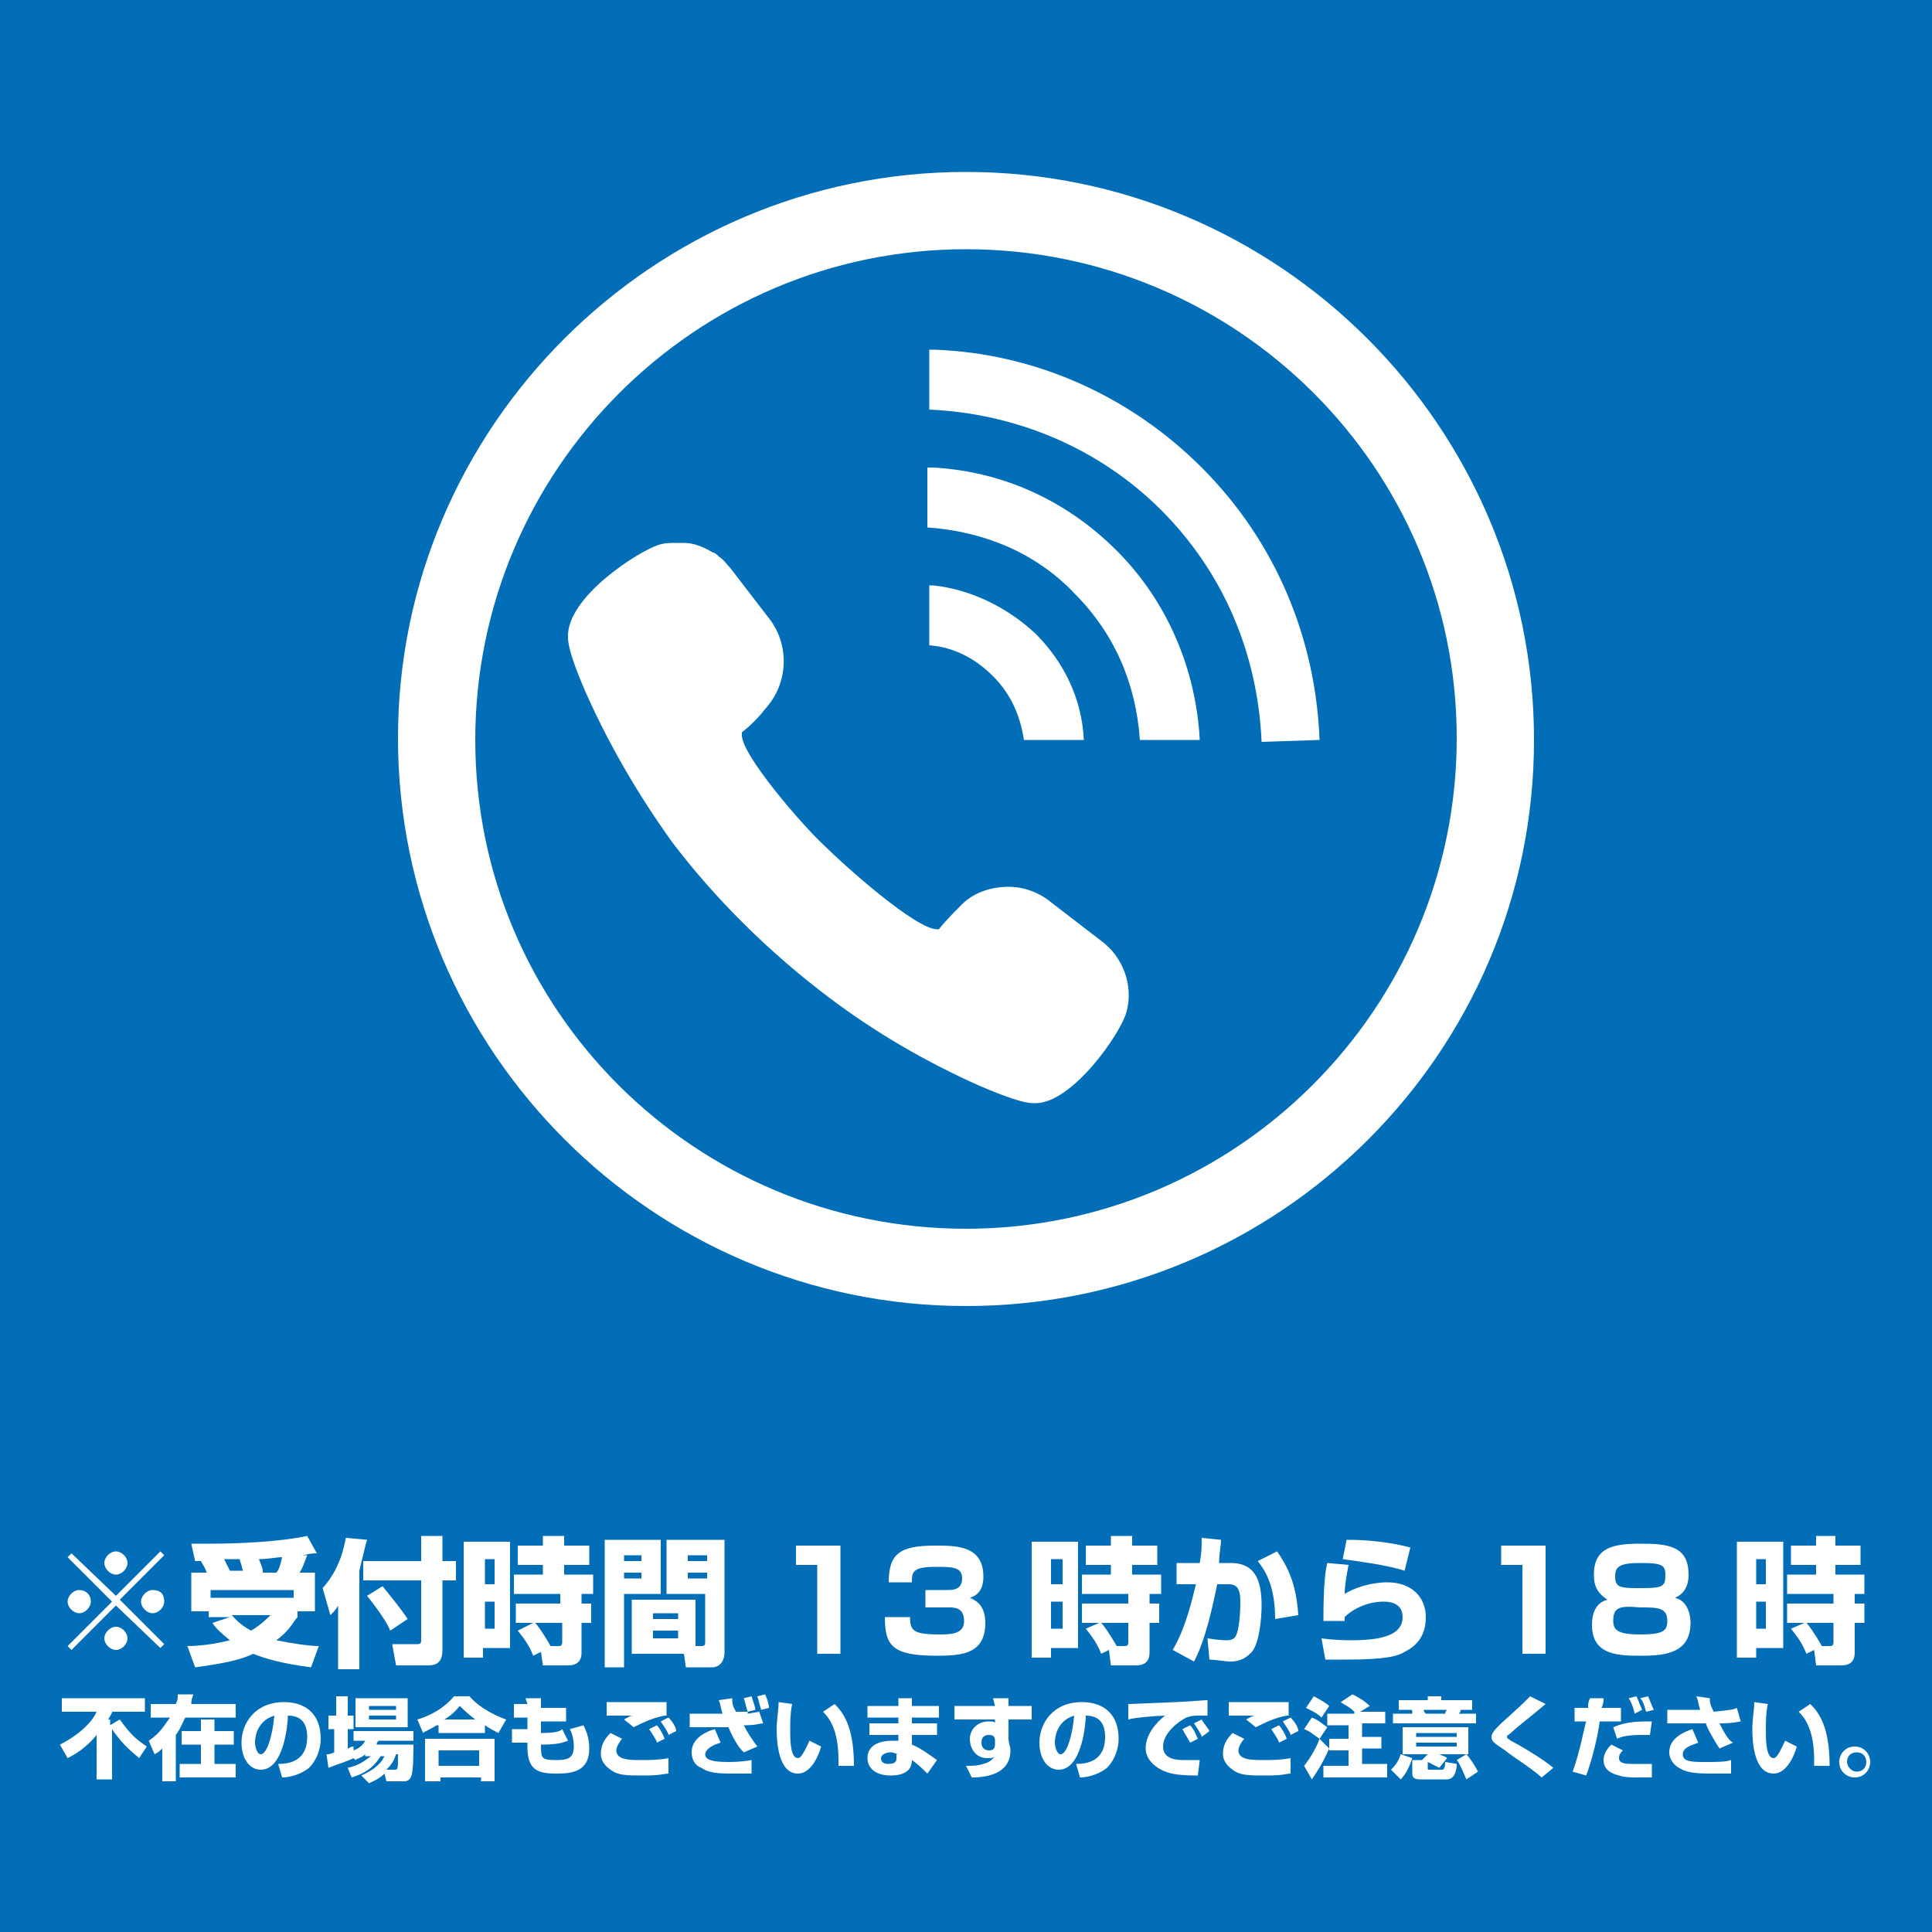 <?xml version="1.0" encoding="utf-8"?>
<!-- Generator: Adobe Illustrator 24.3.0, SVG Export Plug-In . SVG Version: 6.00 Build 0)  -->
<svg version="1.1" id="レイヤー_1" xmlns="http://www.w3.org/2000/svg" xmlns:xlink="http://www.w3.org/1999/xlink" x="0px"
	 y="0px" viewBox="0 0 100 100" style="enable-background:new 0 0 100 100;" xml:space="preserve">
<style type="text/css">
	.st0{fill:#036EB8;}
	.st1{fill:#FFFFFF;}
</style>
<rect class="st0" width="100" height="100"/>
<g>
	<path class="st1" d="M50,67.6c-16.2,0-29.4-13.2-29.4-29.4C20.6,22.1,33.8,8.9,50,8.9c16.2,0,29.4,13.2,29.4,29.4
		C79.4,54.5,66.2,67.6,50,67.6z M50,12.9c-14,0-25.4,11.4-25.4,25.4S36,63.6,50,63.6s25.4-11.4,25.4-25.4S64,12.9,50,12.9z"/>
</g>
<g>
	<g>
		<path class="st1" d="M43,51.7c2.4,1.8,5,3.3,7.7,4.5c1.4,0.6,2.3,0.9,2.8,0.9l0.1,0c1.9,0,4.4-3.6,4.7-4.7
			c0.4-1.4-0.2-2.9-1.3-3.7l-2.6-2c-0.6-0.5-1.4-0.8-2.2-0.8c-0.9,0-1.8,0.3-2.4,0.9c-0.4,0.4-0.9,0.9-1.2,1.3c0,0,0,0-0.1,0
			c-1.1,0-4.8-3.3-5.8-4.3c-1.1-1-4.4-4.8-4.3-5.8c0-0.1,0-0.1,0-0.1c0.4-0.3,0.9-0.8,1.2-1.2c1.2-1.3,1.3-3.3,0.2-4.7l-2-2.6
			c-0.2-0.2-0.3-0.4-0.6-0.6c-0.1-0.1-0.2-0.2-0.3-0.2c-0.5-0.3-1-0.5-1.5-0.5c-0.1,0-0.3,0-0.4,0c-0.3,0-0.6,0-0.9,0.1
			c-1,0.3-4.8,2.7-4.7,4.8c0,0.5,0.3,1.4,0.9,2.8c1.2,2.7,2.7,5.3,4.5,7.8C37,46.5,39.8,49.3,43,51.7z"/>
	</g>
	<g>
		<path class="st1" d="M68.3,38.3c-0.2-5.3-2.3-10.3-6.1-14.1c-3.7-3.7-8.6-5.9-13.8-6.1c-0.1,0-0.2,0-0.3,0v0c0,0,0,0,0,0l0,3.1
			c4.5,0.2,8.8,2,12,5.2c3.2,3.2,5,7.4,5.2,12L68.3,38.3z"/>
	</g>
	<g>
		<path class="st1" d="M62.1,38.3c-0.2-3.7-1.7-7.2-4.3-9.8c-2.6-2.6-5.9-4.1-9.5-4.3c-0.1,0-0.2,0-0.3,0v0c0,0,0,0,0,0l0,3.1
			c2.9,0.2,5.6,1.3,7.6,3.4c2.1,2.1,3.2,4.7,3.4,7.6H62.1z"/>
	</g>
	<g>
		<path class="st1" d="M48.3,30.3c-0.1,0-0.1,0-0.2,0v0c0,0,0,0,0,0l0,3.1c1.3,0.1,2.4,0.7,3.3,1.6c0.9,0.9,1.4,2,1.6,3.3h2.9l0.2,0
			v0h0c-0.1-2.1-1-4-2.5-5.5C52.1,31.4,50.2,30.5,48.3,30.3z"/>
	</g>
</g>
<g>
	<path class="st1" d="M3.7,85.4l-0.2-0.2l2.3-2.3l-2.3-2.3l0.2-0.2L6,82.6l2.3-2.3l0.2,0.2l-2.3,2.3l2.3,2.3l-0.2,0.2L6,83.1
		L3.7,85.4z M4.7,82.9c0,0.3-0.3,0.6-0.6,0.6s-0.6-0.3-0.6-0.6c0-0.3,0.3-0.6,0.6-0.6S4.7,82.5,4.7,82.9z M6.6,80.9
		c0,0.3-0.3,0.6-0.6,0.6c-0.3,0-0.6-0.3-0.6-0.6c0-0.3,0.3-0.6,0.6-0.6C6.3,80.3,6.6,80.6,6.6,80.9z M6.6,84.8
		c0,0.3-0.3,0.6-0.6,0.6c-0.3,0-0.6-0.3-0.6-0.6c0-0.3,0.3-0.6,0.6-0.6C6.3,84.2,6.6,84.5,6.6,84.8z M8.5,82.9
		c0,0.3-0.3,0.6-0.6,0.6c-0.3,0-0.6-0.3-0.6-0.6c0-0.3,0.3-0.6,0.6-0.6C8.3,82.3,8.5,82.5,8.5,82.9z"/>
	<path class="st1" d="M10.7,81.4c-0.1-0.3-0.2-0.4-0.3-0.6c-0.1,0-0.3,0-0.3,0l-0.2-0.9c0.2,0,0.5,0,1,0c1.5,0,3.6-0.1,5-0.4
		l0.5,0.9c-0.2,0-0.3,0-0.7,0.1l0.2,0c-0.2,0.5-0.2,0.6-0.4,0.9h0.8v2h-0.9v0.3c-0.2,0.2-0.4,0.7-1.1,1.2c1,0.2,1.8,0.3,2.2,0.3
		l-0.4,1.1c-1.6-0.2-2.5-0.5-3-0.7c-0.6,0.3-1.5,0.5-3,0.7l-0.4-1.1c0.6,0,1.4-0.1,2.2-0.3c-0.5-0.4-0.8-0.7-0.9-0.9l0.9-0.3h-1.1
		v-0.3H9.9v-2H10.7z M15.2,82.3h-4.3v0.4h4.3V82.3z M12.6,81.4c0,0-0.1-0.4-0.2-0.7c-0.2,0-0.5,0-0.8,0c0,0,0.2,0.4,0.3,0.6H12.6z
		 M12,83.6c0.1,0.1,0.4,0.5,1,0.8c0.5-0.3,0.8-0.6,1-0.8H12z M14.3,81.4c0.1-0.1,0.2-0.3,0.3-0.8c-0.3,0-0.7,0.1-1.2,0.1
		c0.2,0.5,0.2,0.5,0.2,0.7H14.3z"/>
	<path class="st1" d="M17.5,83.1c-0.1,0.2-0.2,0.3-0.4,0.5l-0.4-1.4c0.9-1,1.1-2.1,1.2-2.6l1.1,0.1c-0.1,0.3-0.2,0.8-0.4,1.6v5.1
		h-1.1V83.1z M21.8,79.5h1.1v1.3h0.7v1h-0.7v3.6c0,0.8-0.5,0.8-0.8,0.8h-1.6l-0.2-1.1h1.3c0.2,0,0.2-0.1,0.2-0.2v-3.1h-3v-1h3V79.5z
		 M19.8,82.1c0.4,0.5,0.9,1.1,1.3,1.7l-0.9,0.6c-0.2-0.5-0.8-1.3-1.2-1.8L19.8,82.1z"/>
	<path class="st1" d="M24.1,79.8h2.3v5.5h-1.4v0.5h-1V79.8z M25.1,80.8V82h0.5v-1.3H25.1z M25.1,82.9v1.4h0.5v-1.4H25.1z M27.6,84
		h-0.9v-1H29v-0.5h-2.4v-1h1.5V81h-1.3v-1h1.3v-0.5h1.1V80h1.3v1h-1.3v0.5h1.5v1h-0.6V83h0.5v1h-0.5v1.5c0,0.2,0,0.7-0.7,0.7h-1.3
		L28,85.5l-0.4,0.2c-0.2-0.5-0.4-0.8-0.8-1.3L27.6,84z M28.9,85.2c0.1,0,0.2,0,0.2-0.2v-1h-1.4c0.1,0.1,0.4,0.5,0.8,1.2H28.9z"/>
	<path class="st1" d="M31.3,79.7h2.9v2.8h-1.9v3.8h-1V79.7z M32.3,80.5v0.3h0.9v-0.3H32.3z M32.3,81.4v0.3h0.9v-0.3H32.3z M36,85.2
		h0.3c0.2,0,0.2-0.1,0.2-0.2v-2.5h-2v-2.8h3v5.8c0,0.8-0.6,0.8-0.6,0.8h-1.4l-0.1-0.7h-2.7v-2.8H36V85.2z M33.8,83.5v0.3h1.3v-0.3
		H33.8z M33.8,84.4v0.4h1.3v-0.4H33.8z M35.6,80.5v0.3h1v-0.3H35.6z M35.6,81.4v0.3h1v-0.3H35.6z"/>
	<path class="st1" d="M43.5,80v5.6h-1.2V81h-1.1V80H43.5z"/>
	<path class="st1" d="M47.1,83.6c0,0.8,0.1,1,1.6,1c0.7,0,1.2-0.1,1.2-0.7c0-0.7-0.5-0.7-0.8-0.7h-1.2v-0.9H49c0.3,0,0.8,0,0.8-0.6
		c0-0.6-0.5-0.6-1.4-0.6c-1.2,0-1.2,0.3-1.2,0.8H46c0-1.5,0.6-1.9,2.4-1.9c1.1,0,2.5,0,2.5,1.6c0,0.2,0,0.9-0.7,1.1
		c0.2,0.1,0.8,0.3,0.8,1.3c0,1.6-1.2,1.7-2.5,1.7c-2.3,0-2.7-0.5-2.7-2H47.1z"/>
	<path class="st1" d="M53.5,79.8h2.3v5.5h-1.4v0.5h-1V79.8z M54.4,80.8V82H55v-1.3H54.4z M54.4,82.9v1.4H55v-1.4H54.4z M56.9,84
		h-0.9v-1h2.4v-0.5H56v-1h1.5V81h-1.3v-1h1.3v-0.5h1.1V80h1.3v1h-1.3v0.5h1.5v1h-0.6V83H60v1h-0.5v1.5c0,0.2,0,0.7-0.7,0.7h-1.3
		l-0.1-0.8l-0.4,0.2c-0.2-0.5-0.4-0.8-0.8-1.3L56.9,84z M58.2,85.2c0.1,0,0.2,0,0.2-0.2v-1H57c0.1,0.1,0.4,0.5,0.8,1.2H58.2z"/>
	<path class="st1" d="M63.2,79.7c0,0.3-0.1,0.7-0.1,1.2h0.6c1.2,0,1.6,0.8,1.6,2.2c0,0.6-0.1,1.9-0.5,2.4c-0.2,0.2-0.5,0.5-1.1,0.5
		c-0.3,0-0.8-0.1-1.1-0.1l-0.1-1.1c0.6,0.1,0.9,0.1,1,0.1c0.1,0,0.4,0,0.5-0.3c0.2-0.5,0.2-1.6,0.2-1.7c0-0.7-0.2-0.9-0.6-0.9
		l-0.6,0c-0.2,1-0.6,2.9-1.2,4l-1.1-0.6c0.7-1.2,1-2.6,1.2-3.4l-1,0v-1.1h1.2c0.1-0.6,0.1-0.8,0.1-1.3L63.2,79.7z M66,83.8
		c0-1.7-0.5-2.5-0.9-3l1-0.5c0.7,1,1,1.9,1.1,3.3L66,83.8z"/>
	<path class="st1" d="M69.8,81c-0.1,0.5-0.2,1.1-0.2,1.5c1-0.6,2.1-0.6,2.2-0.6c1.3,0,2,0.8,2,1.8c0,1-0.5,1.5-1.1,1.8
		c-0.3,0.2-0.9,0.4-3,0.4c-0.7,0-0.8,0-1.1,0l-0.2-1.1c0.7,0.1,1.3,0.1,1.6,0.1c2,0,2.6-0.5,2.6-1.2c0-0.8-0.8-0.8-1-0.8
		c-0.7,0-1.5,0.3-2,0.8v0.2l-1.1,0c0-1.9,0.1-2.6,0.2-3L69.8,81z M72.7,81.3c-0.9-0.3-2.5-0.5-3.2-0.6l0.2-1c0.4,0,1.8,0,3.3,0.4
		L72.7,81.3z"/>
	<path class="st1" d="M80,80v5.6h-1.2V81h-1.1V80H80z"/>
	<path class="st1" d="M82.5,81.5c0-1.4,1-1.6,2.4-1.6c1.4,0,2.5,0.1,2.5,1.6c0,0.2,0,0.9-0.7,1.2c0.8,0.2,0.8,1.2,0.8,1.3
		c0,1.5-1.2,1.7-2.5,1.7c-1.2,0-2.6,0-2.6-1.6c0-0.2,0-1.1,0.8-1.3C82.6,82.4,82.5,82,82.5,81.5z M83.5,83.9c0,0.5,0.3,0.7,1.4,0.7
		c1.2,0,1.4-0.2,1.4-0.7c0-0.7-0.5-0.7-1.4-0.7C83.8,83.1,83.5,83.2,83.5,83.9z M83.6,81.6c0,0.6,0.3,0.6,1.4,0.6
		c1.1,0,1.2-0.1,1.2-0.7c0-0.5-0.2-0.6-1.3-0.6C83.8,80.9,83.6,81.1,83.6,81.6z"/>
	<path class="st1" d="M90,79.8h2.3v5.5h-1.4v0.5h-1V79.8z M90.9,80.8V82h0.5v-1.3H90.9z M90.9,82.9v1.4h0.5v-1.4H90.9z M93.4,84
		h-0.9v-1h2.4v-0.5h-2.4v-1H94V81h-1.3v-1H94v-0.5H95V80h1.3v1H95v0.5h1.5v1H96V83h0.5v1H96v1.5c0,0.2,0,0.7-0.7,0.7h-1.3l-0.1-0.8
		l-0.4,0.2c-0.2-0.5-0.4-0.8-0.8-1.3L93.4,84z M94.7,85.2c0.1,0,0.2,0,0.2-0.2v-1h-1.4c0.1,0.1,0.4,0.5,0.8,1.2H94.7z"/>
</g>
<g>
	<path class="st1" d="M7.2,91c-0.2-0.2-0.8-0.6-1.4-1.5v2.6H5v-2.3c-0.4,0.5-0.9,0.9-1.5,1.2l-0.4-0.7c1-0.5,1.7-1.2,1.9-1.7H3.2
		v-0.7h4.3v0.7H5.8c0,0.1-0.1,0.2-0.2,0.4h0.1v0.3l0.5-0.3C6.7,89.7,7,90,7.6,90.4L7.2,91z"/>
	<path class="st1" d="M8.4,90.5c-0.1,0.1-0.2,0.2-0.4,0.3l-0.3-0.7c0.6-0.4,0.8-0.8,1.1-1.2h-1v-0.7h1.3c0.1-0.2,0.1-0.3,0.1-0.5
		l0.8,0c0,0.1-0.1,0.2-0.1,0.5h2.3v0.7H9.6c-0.1,0.1-0.2,0.5-0.5,0.9v2.4H8.4V90.5z M12.1,89.6v0.7h-1v1h1.1V92H9.3v-0.7h1.1v-1h-1
		v-0.7h1V89h0.7v0.6H12.1z"/>
	<path class="st1" d="M14.4,91.3c0.5,0,1.5-0.1,1.5-1.4c0-0.8-0.4-1.1-1-1.1c0,0.4-0.2,2.8-1.4,2.8c-0.6,0-1-0.6-1-1.4
		c0-1,0.7-2.1,2.2-2.1c1.1,0,1.9,0.6,1.9,1.9c0,0.5-0.2,1.1-0.6,1.5c-0.5,0.4-1.1,0.5-1.4,0.5L14.4,91.3z M13.2,90.2
		c0,0.2,0.1,0.6,0.3,0.6c0.3,0,0.6-0.9,0.7-2C13.2,89.1,13.2,90.1,13.2,90.2z"/>
	<path class="st1" d="M18.9,90.8c-0.2,0.2-0.4,0.2-0.5,0.3L18.3,91V91c-0.4,0.2-0.8,0.3-1.3,0.5l-0.1-0.7c0.1,0,0.2,0,0.4-0.1v-1.2
		H17v-0.7h0.4v-1H18v1h0.3v0.7H18v1c0.1,0,0.1-0.1,0.3-0.1l0,0.2c0.3-0.1,0.5-0.3,0.6-0.5h-0.6v-0.5h3.1v0.5h-1.8
		c-0.1,0.1-0.1,0.1-0.1,0.2h1.9c0,0.3,0,1.3-0.1,1.6c-0.1,0.3-0.3,0.3-0.4,0.3H20l-0.1-0.4c-0.3,0.3-0.6,0.4-0.8,0.5l-0.4-0.4
		c0.9-0.4,1.1-0.8,1.2-1h-0.2c-0.2,0.3-0.5,0.8-1.5,1.1l-0.2-0.5c0.5-0.1,0.8-0.3,1.2-0.6H18.9z M18.4,87.9h2.7v1.5h-2.7V87.9z
		 M19.1,88.3v0.2h1.4v-0.2H19.1z M19.1,88.8V89h1.4v-0.2H19.1z M20.4,91.6c0.2,0,0.2,0,0.2-0.8h-0.1c-0.1,0.3-0.2,0.5-0.5,0.8H20.4z
		"/>
	<path class="st1" d="M22.6,89.3c-0.3,0.2-0.6,0.3-0.7,0.4l-0.3-0.7c0.7-0.2,1.4-0.6,1.9-1.2h0.8c0.6,0.7,1.6,1.1,1.9,1.2l-0.4,0.7
		c-0.2-0.1-0.4-0.2-0.7-0.4v0.4h-2.4V89.3z M22,90h3.6v2.2h-0.7V92h-2.1v0.2H22V90z M22.7,90.6v0.8h2.1v-0.8H22.7z M24.6,89
		c-0.4-0.3-0.7-0.6-0.8-0.7c-0.1,0.1-0.3,0.4-0.8,0.7H24.6z"/>
	<path class="st1" d="M27.2,87.9H28l0,0.5h1.3v0.7h-1.3l0,0.6c0.8,0,1-0.1,1.1-0.2l0.3,0.6c-0.3,0.1-0.5,0.2-1.4,0.2
		c0,0.7,0,0.8,0.8,0.8c0.6,0,0.9-0.1,0.9-0.7c0-0.4-0.1-0.7-0.2-0.9l0.7-0.2c0.1,0.2,0.3,0.6,0.3,1.2c0,1.2-0.9,1.3-1.7,1.3
		c-1,0-1.5-0.2-1.5-1.4v-0.2h-0.8v-0.7h0.8l0-0.6h-0.7v-0.7h0.7L27.2,87.9z"/>
	<path class="st1" d="M32.2,90c-0.1,0.1-0.3,0.4-0.3,0.6c0,0.5,0.7,0.5,1.3,0.5c0.4,0,0.9,0,1.4-0.1l0,0.8c-0.2,0-0.4,0.1-1.2,0.1
		c-1,0-1.4,0-1.8-0.3c-0.3-0.2-0.5-0.5-0.5-0.8c0-0.5,0.2-0.8,0.5-1.1L32.2,90z M34.4,88.8c-0.6,0.1-1.2,0.4-1.6,0.6L32.3,89
		c0.2-0.1,0.3-0.2,0.5-0.2c-0.1,0-1.2,0-1.4,0v-0.7c0.5,0,2.6,0,3.1,0V88.8z M34,90.2c0-0.1-0.2-0.4-0.4-0.7l0.4-0.2
		c0.1,0.1,0.3,0.4,0.4,0.7L34,90.2z M34.6,89.8c0-0.1-0.2-0.4-0.4-0.7l0.4-0.2c0.2,0.2,0.4,0.5,0.4,0.7L34.6,89.8z"/>
	<path class="st1" d="M37.9,87.9c0,0.2,0,0.4,0.2,0.7c0.3,0,0.4,0,0.6,0c0,0,0,0.1,0,0.1l0.6-0.1l0.2,0.6c-0.2,0-0.3,0.1-1,0.1
		c0.2,0.4,0.4,0.7,0.7,1.1l-0.7,0.3c-0.2-0.2-0.4-0.4-0.8-1.3c-0.1,0-0.1,0-0.2,0h-1.8v-0.7h1.7c-0.1-0.3-0.1-0.5-0.2-0.7L37.9,87.9
		z M37.3,90.2c-0.7,0.2-0.8,0.5-0.8,0.6c0,0.3,0.4,0.4,1.2,0.4c0.1,0,0.7,0,1.2-0.1l0,0.7c-0.4,0-0.8,0-1.1,0
		c-0.9,0-1.2-0.1-1.5-0.3c-0.3-0.1-0.5-0.4-0.5-0.8c0-0.6,0.5-1,1.2-1.2L37.3,90.2z M38.7,88.6c-0.1-0.3-0.1-0.4-0.2-0.7l0.4-0.1
		c0.1,0.3,0.2,0.6,0.2,0.7L38.7,88.6z M39.4,88.5c-0.1-0.3-0.1-0.4-0.2-0.7l0.4-0.1c0.1,0.2,0.2,0.5,0.2,0.7L39.4,88.5z"/>
	<path class="st1" d="M41,88.2c-0.1,0.5-0.1,0.9-0.1,1.4c0,0.4,0,1.4,0.4,1.4c0.2,0,0.4-0.5,0.6-0.9l0.6,0.3
		c-0.1,0.4-0.5,1.4-1.2,1.4c-1,0-1.1-1.6-1.1-2.3c0-0.5,0.1-1,0.1-1.4L41,88.2z M43.4,91.4c0-0.1,0-0.2,0-0.3c0-1.6-0.5-2.2-0.8-2.5
		l0.6-0.4c0.4,0.4,1,1.1,1,3.2L43.4,91.4z"/>
	<path class="st1" d="M46.5,88.3v-0.4h0.7v0.4h1.4v0.6h-1.4v0.3h1.3v0.6h-1.3v0.5c0.5,0.2,1,0.6,1.3,0.8l-0.5,0.7
		c-0.2-0.2-0.5-0.5-0.8-0.7c0,0.6-0.5,0.8-1.1,0.8c-0.8,0-1.2-0.4-1.2-0.9c0-0.6,0.5-0.9,1.3-0.9c0.2,0,0.2,0,0.3,0v-0.3h-1.5v-0.6
		h1.5v-0.3h-1.6v-0.6H46.5z M46.5,90.8c-0.1,0-0.2-0.1-0.4-0.1c-0.2,0-0.5,0.1-0.5,0.3c0,0.3,0.3,0.3,0.4,0.3c0.4,0,0.4-0.2,0.4-0.3
		V90.8z"/>
	<path class="st1" d="M51.4,87.9h0.8v0.4h1.2V89h-1.2v1c0,0.2,0.1,0.4,0.1,0.6c0,1.2-1.2,1.4-2,1.4L50,91.4c0.3,0,0.6,0,0.9-0.1
		c0.4-0.1,0.5-0.3,0.6-0.4c-0.1,0.1-0.2,0.1-0.4,0.1c-0.6,0-0.9-0.5-0.9-1c0-0.4,0.3-0.9,1-0.9c0.1,0,0.3,0,0.3,0.1l0-0.2h-2.1v-0.7
		h2.1L51.4,87.9z M51.5,90.1c0-0.1,0-0.3-0.3-0.3c-0.1,0-0.4,0-0.4,0.4c0,0.2,0.1,0.4,0.4,0.4c0.2,0,0.3-0.1,0.3-0.3V90.1z"/>
	<path class="st1" d="M55.7,91.3c0.5,0,1.5-0.1,1.5-1.4c0-0.8-0.4-1.1-1-1.1c0,0.4-0.2,2.8-1.4,2.8c-0.6,0-1-0.6-1-1.4
		c0-1,0.7-2.1,2.2-2.1c1.1,0,1.9,0.6,1.9,1.9c0,0.5-0.2,1.1-0.6,1.5c-0.5,0.4-1.1,0.5-1.4,0.5L55.7,91.3z M54.6,90.2
		c0,0.2,0.1,0.6,0.3,0.6c0.3,0,0.6-0.9,0.7-2C54.6,89.1,54.6,90.1,54.6,90.2z"/>
	<path class="st1" d="M62.5,88.8c-0.1,0-0.3,0-0.4,0c-0.3,0-0.4,0-0.7,0.1c-0.4,0.2-1.2,0.8-1.2,1.5c0,0.7,0.8,0.7,1.1,0.7
		c0.5,0,0.6,0,0.8,0L62,91.9c-1.1,0-1.5-0.1-1.9-0.3c-0.4-0.2-0.8-0.6-0.8-1.1c0-0.7,0.5-1.3,1-1.7c-0.3,0-1.6,0.1-1.9,0.2l0-0.8
		c2.5-0.1,2.8-0.1,4-0.2c0,0,0.1,0,0.1,0L62.5,88.8z M61.6,90.2c-0.1-0.2-0.3-0.5-0.4-0.7l0.4-0.2c0.2,0.2,0.3,0.5,0.4,0.7
		L61.6,90.2z M62.2,89.9c0-0.1-0.2-0.4-0.4-0.7l0.4-0.2c0.1,0.2,0.3,0.4,0.4,0.6L62.2,89.9z"/>
	<path class="st1" d="M64.4,90c-0.1,0.1-0.3,0.4-0.3,0.6c0,0.5,0.7,0.5,1.3,0.5c0.4,0,0.9,0,1.4-0.1l0,0.8c-0.2,0-0.4,0.1-1.2,0.1
		c-1,0-1.4,0-1.8-0.3c-0.3-0.2-0.5-0.5-0.5-0.8c0-0.5,0.2-0.8,0.5-1.1L64.4,90z M66.6,88.8c-0.6,0.1-1.2,0.4-1.6,0.6L64.5,89
		c0.2-0.1,0.3-0.2,0.5-0.2c-0.1,0-1.2,0-1.4,0v-0.7c0.5,0,2.6,0,3.1,0V88.8z M66.2,90.2c0-0.1-0.2-0.4-0.4-0.7l0.4-0.2
		c0.1,0.1,0.3,0.4,0.4,0.7L66.2,90.2z M66.8,89.8c0-0.1-0.2-0.4-0.4-0.7l0.4-0.2c0.2,0.2,0.4,0.5,0.4,0.7L66.8,89.8z"/>
	<path class="st1" d="M68.8,90.5c-0.4,0.9-0.7,1.3-0.9,1.6l-0.4-0.7c0.4-0.5,0.7-1.1,0.8-1.4L68.8,90.5z M67.9,88.9
		c0.3,0.1,0.5,0.3,0.8,0.5L68.3,90c-0.3-0.2-0.5-0.4-0.8-0.5L67.9,88.9z M68,87.8c0.4,0.2,0.7,0.4,0.8,0.5l-0.4,0.6
		c-0.2-0.2-0.4-0.3-0.8-0.5L68,87.8z M70.1,88.6c-0.3-0.3-0.6-0.4-0.7-0.5l0.6-0.4c0.2,0.1,0.6,0.3,0.9,0.6l-0.5,0.3h1.3v0.6h-1.2
		v0.7h1v0.6h-1v0.8h1.3V92h-3.3v-0.6h1.3v-0.8h-1v-0.6h1v-0.7h-1.1v-0.6H70.1z"/>
	<path class="st1" d="M73.1,91c-0.2,0.6-0.4,0.9-0.6,1.1l-0.5-0.5c0.3-0.3,0.4-0.5,0.5-0.8L73.1,91z M73.9,87.8h0.7V88h1.6v0.5h-0.6
		c0,0.1,0,0.1-0.1,0.2h0.9v0.5h-4.3v-0.5h1c0-0.2,0-0.2-0.1-0.2h-0.6V88h1.5V87.8z M73.9,90.8h-1.3v-1.4H76v1.4h-0.1
		c0.1,0.1,0.4,0.5,0.6,0.9l-0.6,0.4c-0.3-0.7-0.4-0.9-0.5-1l0.5-0.3h-1.4c0.2,0.1,0.3,0.1,0.4,0.2l-0.4,0.5
		c-0.2-0.1-0.4-0.2-0.6-0.3v0.3c0,0.1,0,0.1,0.1,0.1h0.6c0.1,0,0.2,0,0.2-0.4l0.6,0.1c0,0.3-0.1,0.8-0.5,0.8h-1.4
		c-0.3,0-0.4-0.1-0.4-0.3v-0.7h0.6c0,0,0,0-0.1,0L73.9,90.8z M73.3,89.7v0.2h2.1v-0.2H73.3z M73.3,90.2v0.2h2.1v-0.2H73.3z
		 M73.7,88.5c0,0.1,0,0.1,0.1,0.2h1c0-0.1,0.1-0.2,0.1-0.2H73.7z"/>
	<path class="st1" d="M79.8,92c-0.7-0.6-1.4-1-1.9-1.4c-0.4-0.3-0.7-0.4-0.7-0.7c0-0.2,0.2-0.4,0.5-0.7c0.9-0.8,1.2-1.1,1.5-1.4
		l0.8,0.4c-0.7,0.6-1.5,1.2-1.8,1.5c-0.1,0.1-0.2,0.1-0.2,0.2c0,0.1,0.1,0.1,0.2,0.2c0.4,0.2,1.6,0.9,2.2,1.4L79.8,92z"/>
	<path class="st1" d="M83,87.9c0,0.2,0,0.2-0.1,0.5h1v0.7h-1.1c-0.1,0.8-0.4,2-0.7,2.8l-0.7-0.2c0.4-1.1,0.6-2.3,0.7-2.6h-0.6v-0.7
		h0.7c0-0.2,0-0.3,0.1-0.5L83,87.9z M84,90.6c-0.1,0.1-0.2,0.2-0.2,0.4c0,0.3,0.4,0.3,0.7,0.3c0.6,0,0.9,0,1,0l0,0.7
		c-0.1,0-0.3,0-0.7,0c-0.4,0-0.7,0-1-0.1c-0.4-0.1-0.8-0.3-0.8-0.8c0-0.4,0.3-0.7,0.4-0.8L84,90.6z M85.4,89.8c-0.1,0-0.2,0-0.4,0
		c-0.8,0-1.1,0.1-1.3,0.2l-0.2-0.6c0.7-0.3,1.3-0.3,2-0.3L85.4,89.8z M84.6,88.7c0-0.1-0.1-0.5-0.3-0.8l0.4-0.1
		c0.1,0.2,0.2,0.5,0.3,0.7L84.6,88.7z M85.2,88.6c-0.1-0.4-0.2-0.6-0.3-0.7l0.4-0.1c0.1,0.2,0.2,0.5,0.3,0.7L85.2,88.6z"/>
	<path class="st1" d="M88.5,87.9c0,0.2,0,0.3,0.2,0.7c0.9-0.1,1-0.1,1.2-0.2l0.2,0.7c-0.5,0.1-0.8,0.1-1.1,0.1
		c0.3,0.6,0.5,0.9,0.7,1l-0.7,0.3c-0.4-0.6-0.7-1.2-0.7-1.3h-2v-0.7h1.7c-0.1-0.3-0.1-0.5-0.2-0.7L88.5,87.9z M87.9,90.2
		c-0.2,0.1-0.8,0.2-0.8,0.6c0,0.4,0.5,0.4,1.2,0.4c0.6,0,1,0,1.3-0.1l0,0.7c-0.3,0-0.7,0-1.1,0c-0.9,0-1.3-0.1-1.6-0.3
		c-0.2-0.1-0.5-0.4-0.5-0.8c0-0.8,0.9-1.1,1.2-1.2L87.9,90.2z"/>
	<path class="st1" d="M91.5,88.2c-0.1,0.5-0.1,0.9-0.1,1.4c0,0.4,0,1.4,0.4,1.4c0.2,0,0.4-0.5,0.6-0.9l0.6,0.3
		c-0.1,0.4-0.5,1.4-1.2,1.4c-1,0-1.1-1.6-1.1-2.3c0-0.5,0.1-1,0.1-1.4L91.5,88.2z M93.9,91.4c0-0.1,0-0.2,0-0.3
		c0-1.6-0.5-2.2-0.8-2.5l0.6-0.4c0.4,0.4,1,1.1,1,3.2L93.9,91.4z"/>
	<path class="st1" d="M96.8,91.2c0,0.4-0.3,0.8-0.8,0.8c-0.4,0-0.8-0.3-0.8-0.8c0-0.4,0.3-0.8,0.8-0.8S96.8,90.8,96.8,91.2z
		 M95.6,91.2c0,0.2,0.2,0.5,0.5,0.5c0.3,0,0.5-0.2,0.5-0.5c0-0.3-0.2-0.5-0.5-0.5C95.8,90.7,95.6,90.9,95.6,91.2z"/>
</g>
</svg>
